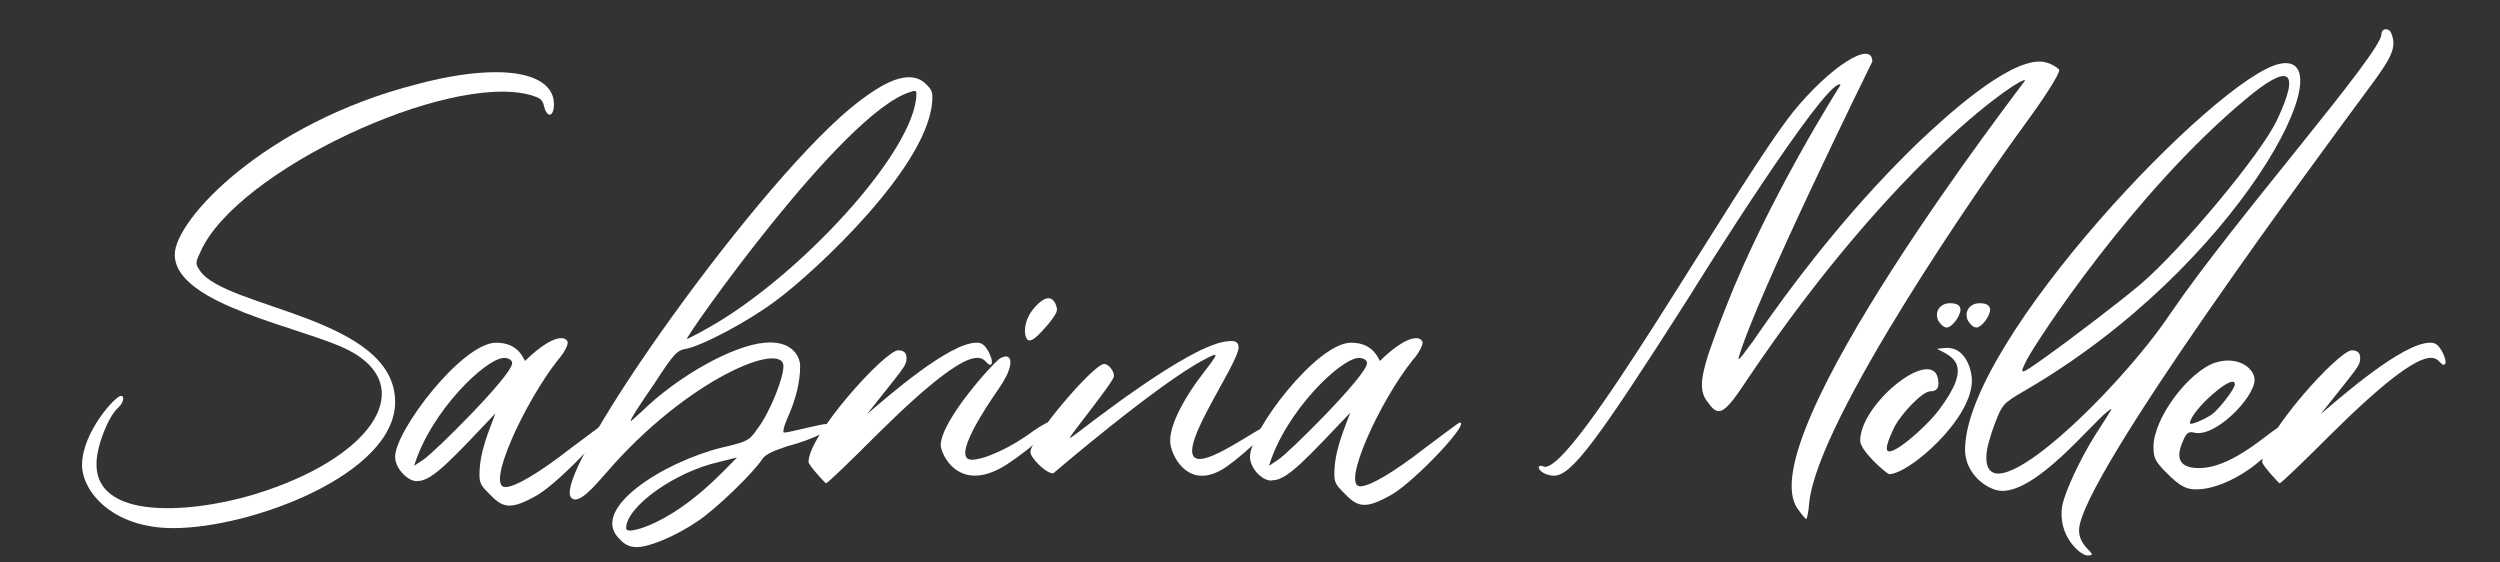 <?xml version="1.0" encoding="utf-8"?>
<!-- Generator: Adobe Illustrator 23.1.0, SVG Export Plug-In . SVG Version: 6.00 Build 0)  -->
<svg version="1.1" id="Ebene_2" xmlns="http://www.w3.org/2000/svg" xmlns:xlink="http://www.w3.org/1999/xlink" x="0px" y="0px"
	 viewBox="0 0 329 74" style="enable-background:new 0 0 329 74;" xml:space="preserve">
<rect x="0" y="0" width="329" height="74" fill="#333333" stroke="none"/>
<style type="text/css">
	.st0{fill:#FFFFFF;}
</style>
<g>
	<path class="st0" d="M72.9,13.7c0,1.7-0.9,1.9-1.3,0.3c-0.2-0.9-0.5-1.1-1.8-1.5c-10.9-3-38.7,10-43.4,20.6
		c-0.7,1.5-0.7,1.6-0.1,2.5c3.3,5,25.7,6.1,25.7,17.3c0,9.5-18.9,16.6-29.2,16.6c-8.1,0-12-4.9-12-8.3c0-4.3,4.4-9.1,5.1-9.1
		c0.6,0,0.3,1-0.4,1.6c-1.3,1.2-2.8,5.1-2.8,7.3c-0.1,8.1,14.4,6.3,22.2,3.6c14.6-4.9,19.9-13.9,11-18.5c-5.8-3-22.9-5.9-22.9-12.6
		c0-4.6,11.9-17.3,31.8-22.4c4.1-1.1,7.6-1.6,10.5-1.6C70,9.5,72.9,11,72.9,13.7z"/>
	<path class="st0" d="M52,60.1c0-3.4,8.8-15,13.3-15c2.8,0,3.5,1.9,3.8,2.4c0.9-0.9,3.2-3,4.8-3c0.4,0,0.7,0.2,0.8,0.5
		c0.1,0.3-0.4,1.4-1.3,2.4C69,53,63.9,64.1,66.5,64.1c1.3,0,4.5-1.9,8.6-5.1c2.4-1.8,4.4-3.3,4.5-3.3c1.4,0-5.7,7.5-8.8,9.4
		c-3.8,2.2-4.7,1.7-6.6-0.3c-0.9-0.9-1.1-1.3-1.1-2.3c0-3.1,1.3-5.9,2.1-8.1c-5.6,5.9-8.3,8.9-10.2,8.9C53.9,63.5,52,61.8,52,60.1z
		 M54.5,61.3l1.2-0.8c1.2-0.7,11.7-11.1,11.7-12.7c0-0.5-0.6-0.7-1.1-0.7C63.9,47.2,56.7,54.1,54.5,61.3z"/>
	<path class="st0" d="M75.1,65.4c-2.2-3.7,25.4-42.6,38-52.1c2.8-2.1,6.5-4.5,8.8-2.2c0.6,0.6,0.8,0.9,0.8,1.7
		c0,8.7-15.5,23-20.5,26.7c-3.7,2.8-9.8,6-11.9,6.4c-1.2,0.2-1.6,0.6-4.2,4.6c-2.2,3.2-3.1,4.6-3.1,4.9c0,0.1,0.5-0.4,1.4-1.2
		c4.9-4.8,12.2-8.8,16.3-9.1c3.3-0.3,4.6,1.6,4.6,3.1c0,2.1-0.6,4.3-1.4,6.2c-0.5,1.1-0.8,1.9-0.8,2.3c0,0.3-0.3,0.4,3.1-0.4
		c1-0.2,2.1-0.5,2.5-0.5c0.5,0,0.8,0.1,0.8,0.2c0,0.5-2.4,1.8-5.8,2.7c-1.9,0.6-2.9,1.1-3.3,1.6c-1.2,1.9-6.3,6.8-8.6,8.3
		C89,70.5,85.5,72,83.8,72c-0.9,0-1.6-0.3-2.3-1.1c-4-3.9,5.8-10.1,13.5-12c3.4-0.8,3.6-0.9,4.7-2.5c1.6-2.1,3.4-6.6,3.4-8.2
		c0-3.4-12.6,1.6-23.3,14C78.3,63.9,76,66.7,75.1,65.4z M97,60.2l-2.4,0.6c-5.8,1.3-12.2,5.9-12.2,8.7c0,0.8,2.4-0.1,3.1-0.4
		C90.9,66.8,95.2,62,97,60.2z M90.4,44.6c0.1,0,1.3-0.6,2.7-1.4c11.9-6.6,27.5-23.4,27.5-30.9c0-0.4-0.2-0.4-0.8-0.2
		C110.9,14.8,90,44.6,90.4,44.6z"/>
	<path class="st0" d="M118.2,46.1c0.8,0,1.1,0.4,1.1,1c0,1.1-0.4,1.3-5.2,7.4c2.7-2.3,10.8-9.4,14.4-9.4c0.2,0,0.4,0,0.6,0.1
		c0.9,0.3,1.9,2.8,1.2,2.8c-1.1,0-0.4-5.2-15,9.3c-3.4,3.4-6.4,6.3-6.6,6.3c-0.1,0-2.3-2.4-2.3-2.8
		C106.4,57.2,116.5,46.1,118.2,46.1z"/>
	<path class="st0" d="M131.4,51.2c-1.6,2.3-6.3,9.3-3.5,9.3c1.6,0,5.2-1.6,8.1-3.8c1.2-0.8,1.9-1.2,2.3-1.2c1.8,0-4.6,5.1-6.8,6.2
		c-5.6,2.9-7.7-2.1-7.7-3.1c0-3.3,7.2-11.2,7.9-11.5c0.3-0.1,0.5-0.2,0.7-0.2C133.4,47,133.1,48.8,131.4,51.2z M136.3,40.3
		c2.3-2.5,2.8,0.2,2.8,0.4c0,0.4-0.3,0.9-1.1,1.9c-1.2,1.4-2,2.2-2.5,2.2C134.8,44.9,134.3,42.4,136.3,40.3z"/>
	<path class="st0" d="M135.6,59.5c0-1.8,8.3-11.6,9.7-11.6c0.6,0,1.3,0.9,1.3,1.6s-5.8,7.8-5.8,8.1c0,0.1,0.2-0.1,0.4-0.2
		c0.9-0.6,15.5-12.3,20.5-12.5c0.8-0.1,1.3,0.1,1.3,0.8c0,2.3-9.1,14.7-5.1,14.7c2.5,0,9.3-5.3,9.3-4.4c0,0.6-4.6,4.8-6.4,5.8
		c-4.6,2.7-6.8-2.1-6.8-3.7c-0.1-2.4,2.3-6.3,3.9-8.4c2.6-3.4,2.6-3.4,0.8-2.5c-6.1,3.1-20.1,15.1-20.1,15.1
		C137.6,62.3,135.6,60.2,135.6,59.5z"/>
	<path class="st0" d="M164.5,60.1c0-3.4,8.8-15,13.3-15c2.8,0,3.5,1.9,3.8,2.4c0.9-0.9,3.2-3,4.8-3c0.4,0,0.7,0.2,0.8,0.5
		s-0.4,1.4-1.3,2.4c-4.4,5.5-9.4,16.6-6.9,16.6c1.3,0,4.5-1.9,8.6-5.1c2.4-1.8,4.4-3.3,4.5-3.3c1.4,0-5.7,7.5-8.8,9.4
		c-3.8,2.2-4.7,1.7-6.6-0.3c-0.9-0.9-1.1-1.3-1.1-2.3c0-3.1,1.3-5.9,2.1-8.1c-5.6,5.9-8.3,8.9-10.2,8.9
		C166.4,63.5,164.5,61.8,164.5,60.1z M167,61.3l1.2-0.8c1.2-0.7,11.7-11.1,11.7-12.7c0-0.5-0.6-0.7-1.1-0.7
		C176.4,47.2,169.2,54.1,167,61.3z"/>
	<path class="st0" d="M266.5,10.6c0-0.9-16.9,10.1-36.6,39.4c-1.9,2.9-2.9,4.1-3.7,4.1c-0.5,0-0.9-0.4-1.4-1.1
		c-1.5-1.8-1.1-3.9,2.3-12.5c5.6-14.4,15.1-29.3,15.1-29.3s0-0.1-0.1-0.1c-2.3,0-18.3,25.5-19.7,27.8
		c-12.3,19.3-15.6,23.7-17.9,23.7c-1,0-2-0.6-2-1.1c0-0.1,0.1-0.2,0.3-0.2c0.1,0,0.2,0,0.3,0.1c3.8,1.4,25.3-37.2,32.9-46.7
		c4.8-5.9,10.4-9.5,10.4-6.6c0,0-15.4,31.2-17.6,39c-0.2,0.8,1.4-1.6,1.9-2.2c6.8-9.9,14.1-18.8,21.9-26.3
		c3.3-3.1,11.3-10.5,15.8-10.5c1.4,0,2.6,1,2.6,1.1c0,0.6-1.9,3.6-4.7,7.4c-5.2,7.1-27,38.4-28.2,49.5c-0.1,1.3-0.3,2.2-0.4,2.2
		c-0.1,0-0.6-0.6-1.1-1.3C229.9,57.9,266.5,10.7,266.5,10.6z"/>
	<path class="st0" d="M244.8,58c0-5.1,10.3-13.1,10.3-7.5c0,0.7-0.4,1-1.1,1c-1,0-3.9,3-4.8,4.9c-0.6,1.3-0.9,2.1-0.9,2.6
		c0,1.8,5.3-2.9,6.9-5.1c4.5-6,1.8-6.9-0.3-8l1-0.1c2.7-0.3,3.6,2.8,3.6,4.3c0,5.1-8.3,12.3-10.9,12.3
		C248.1,62.2,244.8,59.3,244.8,58z M256.2,43.1c-0.3,0-0.6-0.2-0.9-0.6c-0.3-0.3-0.4-0.7-0.4-1.1c0-0.8,0.7-1.5,1.7-1.5
		c1.1,0,1.4,0.4,1.4,0.9C257.9,41.8,256.8,43.1,256.2,43.1z M260.1,43.1c-0.3,0-0.6-0.2-0.9-0.6c-0.3-0.3-0.4-0.7-0.4-1.1
		c0-0.8,0.7-1.5,1.7-1.5c1.1,0,1.4,0.4,1.4,0.9C261.8,41.8,260.7,43.1,260.1,43.1z"/>
	<path class="st0" d="M273.6,69.8c0,2.4,2.9,3.3,1.1,3.3c-0.9,0-4-2.6-3.3-6.6c0.4-1.9,2.3-6,4.3-9.2c2.5-3.9,2.5-3.8,1.6-3.1
		c-2.1,1.6-9.1,10.4-13.8,10.4c-1.9,0-4.9-2.2-4.9-5.4c0-14.4,33.2-49.1,41.4-50.8c9.1-1.9-5.3,26.7-33.7,43.1
		c-2.7,1.6-2.8,1.7-3.8,4.3c-0.6,1.6-1.1,3.3-1.1,4.4c0,8.1,17.5-8.9,24.2-18.9c8.3-12.2,27.8-34.3,27.8-36.8c0-0.8,1-0.9,1.3-0.1
		c0.7,1.8,0.2,3-3.1,7.4C306.3,19,273.6,63,273.6,69.8z M268.9,47.2c3.8-2.7,10.2-7.6,12.8-9.8c5.4-4.6,16-17.3,18-21.7
		c3.1-6.6,1.5-7.4-4.1-2.7c-14.6,12.1-27.5,31.7-28.9,34.4C265.7,49.4,265.8,49.4,268.9,47.2z"/>
	<path class="st0" d="M291.6,47.7c3-0.9,5.1,0.8,5.1,2.3c0,2.3-5.3,7.8-8.1,6.9c-0.6-0.1-0.9,0.1-1.3,1.1c-1.1,2.4-0.4,3.6,2.1,3.6
		c5.4,0,11.3-7.1,11.3-5.4c0,0.3-0.2,0.8-0.6,1.4c-2.3,3.7-7.6,6.8-11,6.8c-1.1,0-2-0.1-4.1-2.3c-1.4-1.4-1.6-1.9-1.6-3.3
		C283.4,55,288.1,48.8,291.6,47.7z M288.2,55.7c0,0.3,1.7-0.4,2.8-1.1c0.9-0.6,3.1-3.4,3.1-4C294.2,48.8,288.2,54.1,288.2,55.7z"/>
	<path class="st0" d="M309.5,46.1c0.8,0,1.1,0.4,1.1,1c0,1.1-0.4,1.3-5.2,7.4c2.7-2.3,10.8-9.4,14.4-9.4c0.2,0,0.4,0,0.6,0.1
		c0.9,0.3,1.9,2.8,1.2,2.8c-1.1,0-0.4-5.2-15,9.3c-3.4,3.4-6.4,6.3-6.6,6.3c-0.1,0-2.3-2.4-2.3-2.8
		C297.7,57.2,307.8,46.1,309.5,46.1z"/>
</g>
</svg>
